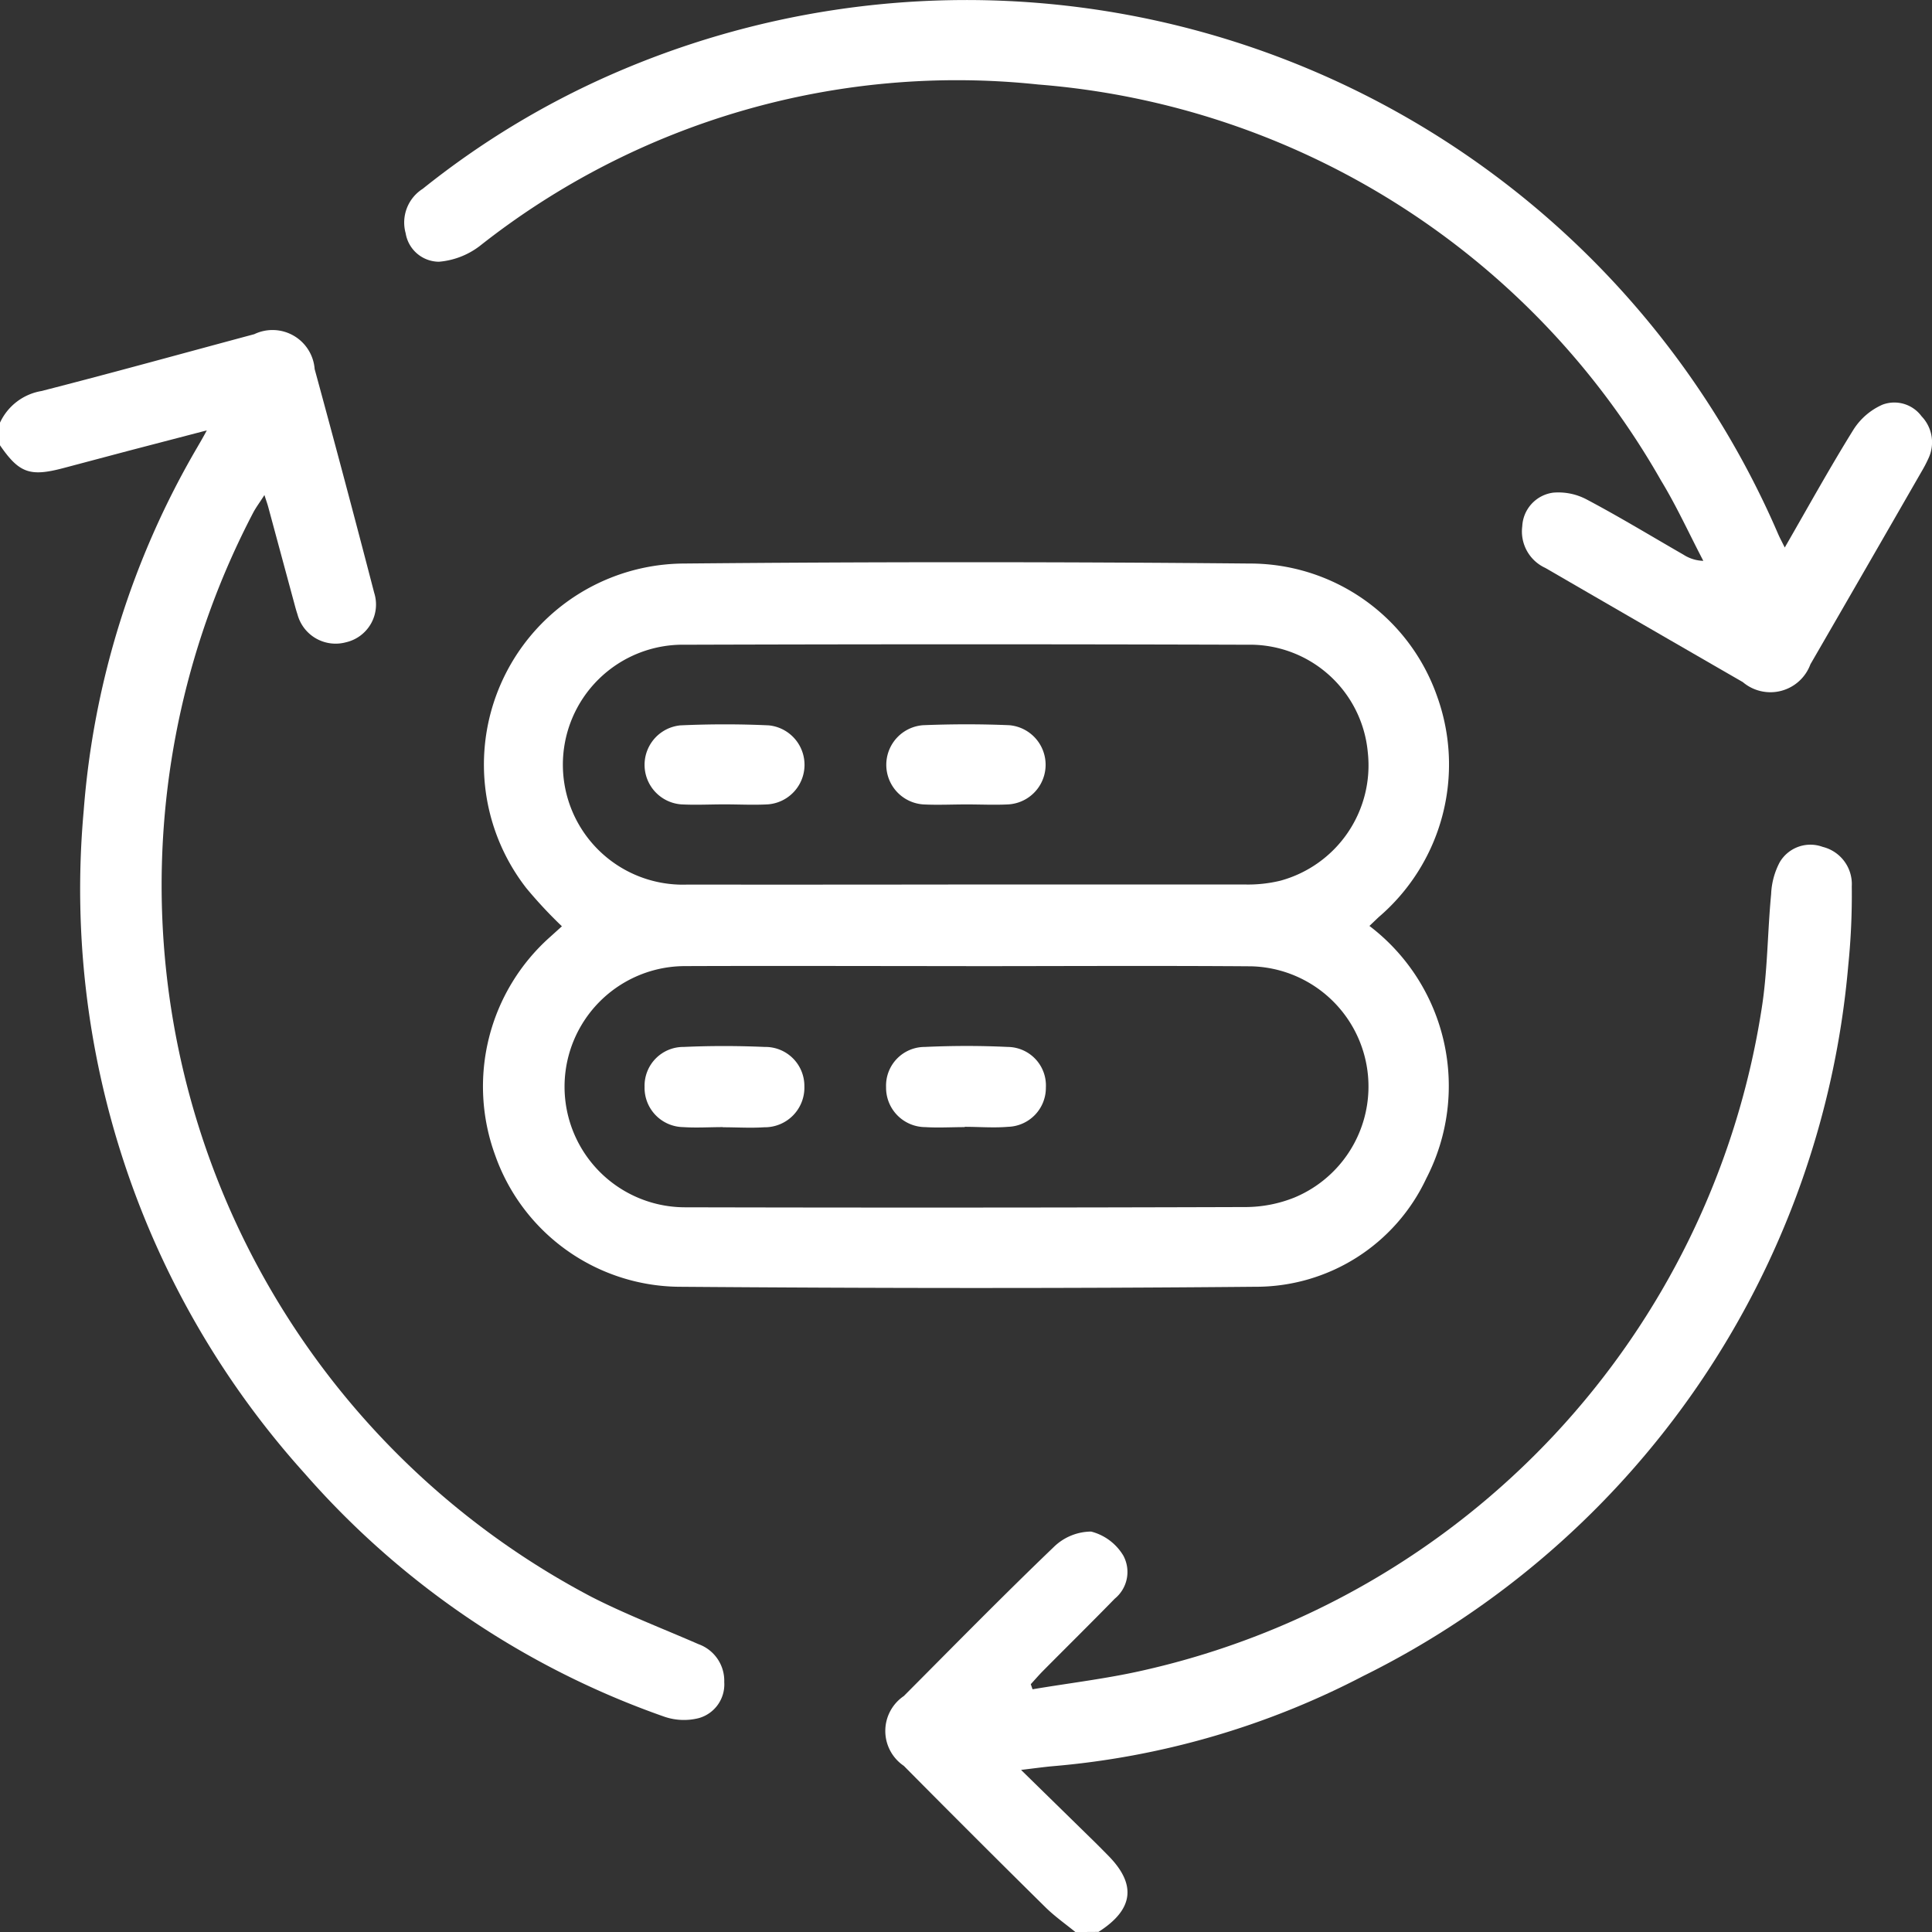 <svg xmlns="http://www.w3.org/2000/svg" xmlns:xlink="http://www.w3.org/1999/xlink" width="38" height="38" viewBox="0 0 38 38">
  <rect x="0" y="0" width="38" height="38" fill="#333333" stroke="none"/>
  <defs>
    <clipPath id="clip-path">
      <rect id="Rectangle_38" data-name="Rectangle 38" width="38" height="38" transform="translate(-101 4311)" fill="#fff"/>
    </clipPath>
  </defs>
  <g id="Advanced_Synchronization." data-name="Advanced Synchronization." transform="translate(101 -4311)" clip-path="url(#clip-path)">
    <g id="Group_9280" data-name="Group 9280" transform="translate(-1434.524 3222.944)">
      <path id="Path_126" data-name="Path 126" d="M1333.524,1155.509a1.1,1.1,0,0,1,.815-.622c1.4-.358,2.791-.744,4.186-1.118a.831.831,0,0,1,1.188.687c.4,1.466.79,2.932,1.171,4.4a.762.762,0,0,1-.56.974.776.776,0,0,1-.95-.554c-.024-.07-.043-.142-.062-.213q-.256-.947-.512-1.895c-.015-.056-.035-.111-.075-.235-.094.147-.163.239-.217.339a15.812,15.812,0,0,0,6.653,21.334c.68.347,1.4.622,2.1.928a.765.765,0,0,1,.508.747.688.688,0,0,1-.5.708,1.187,1.187,0,0,1-.679-.028,16.751,16.751,0,0,1-7.077-4.788,17.161,17.161,0,0,1-4.343-13.03,16.666,16.666,0,0,1,2.237-7.154c.049-.085.1-.17.185-.328l-1.534.4-1.289.342c-.655.173-.868.1-1.248-.453Z" transform="translate(0 -59.14)" fill="#fff"/>
      <path id="Path_127" data-name="Path 127" d="M1512.866,1277.069c-.2-.163-.411-.311-.593-.491q-1.4-1.382-2.782-2.778a.829.829,0,0,1,0-1.373c.977-.981,1.947-1.97,2.946-2.928a1.062,1.062,0,0,1,.738-.307,1.039,1.039,0,0,1,.634.474.678.678,0,0,1-.169.846c-.466.478-.942.947-1.412,1.421-.083.084-.16.174-.24.261l.035.1c.746-.126,1.5-.213,2.235-.385a15.829,15.829,0,0,0,12.1-12.967c.123-.753.119-1.526.192-2.288a1.465,1.465,0,0,1,.17-.629.7.7,0,0,1,.844-.3.754.754,0,0,1,.572.776,13.681,13.681,0,0,1-.069,1.555,17.255,17.255,0,0,1-9.544,13.979,16.15,16.15,0,0,1-6.116,1.773c-.169.016-.338.039-.61.072l1.374,1.345c.115.112.228.226.341.341.56.568.5,1.059-.192,1.5Z" transform="translate(-158.19 -151.012)" fill="#fff"/>
      <path id="Path_128" data-name="Path 128" d="M1446.621,1206.783a3.955,3.955,0,0,1,1.118,4.967,3.7,3.7,0,0,1-3.366,2.13c-3.784.035-7.568.029-11.352,0a3.876,3.876,0,0,1-3.595-2.585,3.935,3.935,0,0,1,1.085-4.3l.227-.205a8.884,8.884,0,0,1-.7-.751,3.955,3.955,0,0,1,3.091-6.384q5.565-.052,11.13,0a3.9,3.9,0,0,1,3.694,2.614,3.951,3.951,0,0,1-1.154,4.344Zm-7.933.79h0c-1.842,0-3.684-.007-5.526,0a2.372,2.372,0,1,0,0,4.744q5.525.013,11.051-.005a2.6,2.6,0,0,0,.935-.188,2.365,2.365,0,0,0-.856-4.547C1442.421,1207.563,1440.554,1207.574,1438.688,1207.574Zm-.006-1.605c1.829,0,3.659,0,5.488,0a2.709,2.709,0,0,0,.7-.075,2.351,2.351,0,0,0,1.718-2.533,2.328,2.328,0,0,0-2.369-2.108q-5.525-.017-11.05,0a2.36,2.36,0,1,0,.03,4.718Q1435.938,1205.972,1438.682,1205.968Z" transform="translate(-86.162 -100.515)" fill="#fff"/>
      <path id="Path_129" data-name="Path 129" d="M1440.85,1098.825c.471-.817.894-1.584,1.356-2.326a1.293,1.293,0,0,1,.567-.484.665.665,0,0,1,.768.229.739.739,0,0,1,.135.828,2.638,2.638,0,0,1-.137.262q-1.092,1.9-2.185,3.789a.838.838,0,0,1-1.329.349q-1.943-1.12-3.883-2.245a.788.788,0,0,1-.455-.82.7.7,0,0,1,.607-.661,1.187,1.187,0,0,1,.664.136c.644.341,1.267.72,1.9,1.084a.755.755,0,0,0,.39.121c-.276-.528-.524-1.074-.833-1.582a15.493,15.493,0,0,0-12.249-7.787,15.139,15.139,0,0,0-10.986,3.178,1.531,1.531,0,0,1-.8.308.667.667,0,0,1-.655-.56.785.785,0,0,1,.335-.874,16.6,16.6,0,0,1,3.7-2.244,17.385,17.385,0,0,1,22.96,9.034C1440.749,1098.628,1440.784,1098.692,1440.85,1098.825Z" transform="translate(-72.222)" fill="#fff"/>
      <path id="Path_130" data-name="Path 130" d="M1462.929,1297.087c-.259,0-.52.017-.777,0a.773.773,0,0,1-.762-.793.763.763,0,0,1,.77-.784c.53-.024,1.062-.023,1.592,0a.767.767,0,0,1,.781.774.779.779,0,0,1-.789.806c-.27.018-.543,0-.815,0Z" transform="translate(-115.188 -186.862)" fill="#fff"/>
      <path id="Path_131" data-name="Path 131" d="M1510.843,1297.09c-.259,0-.52.016-.777,0a.775.775,0,0,1-.77-.787.761.761,0,0,1,.763-.79c.542-.025,1.087-.026,1.629,0a.758.758,0,0,1,.751.8.767.767,0,0,1-.745.771c-.282.024-.567,0-.851,0Z" transform="translate(-158.344 -186.865)" fill="#fff"/>
      <path id="Path_132" data-name="Path 132" d="M1462.962,1233.258c-.284,0-.569.015-.851,0a.78.78,0,0,1-.016-1.554c.579-.026,1.161-.027,1.74,0a.78.78,0,0,1-.021,1.554C1463.531,1233.273,1463.246,1233.258,1462.962,1233.258Z" transform="translate(-115.189 -129.381)" fill="#fff"/>
      <path id="Path_133" data-name="Path 133" d="M1510.879,1233.263c-.284,0-.569.014-.851,0a.781.781,0,0,1-.009-1.558c.567-.023,1.136-.024,1.7,0a.781.781,0,0,1-.028,1.558C1511.423,1233.276,1511.151,1233.263,1510.879,1233.263Z" transform="translate(-158.342 -129.385)" fill="#fff"/>
    </g>
  </g>
</svg>
